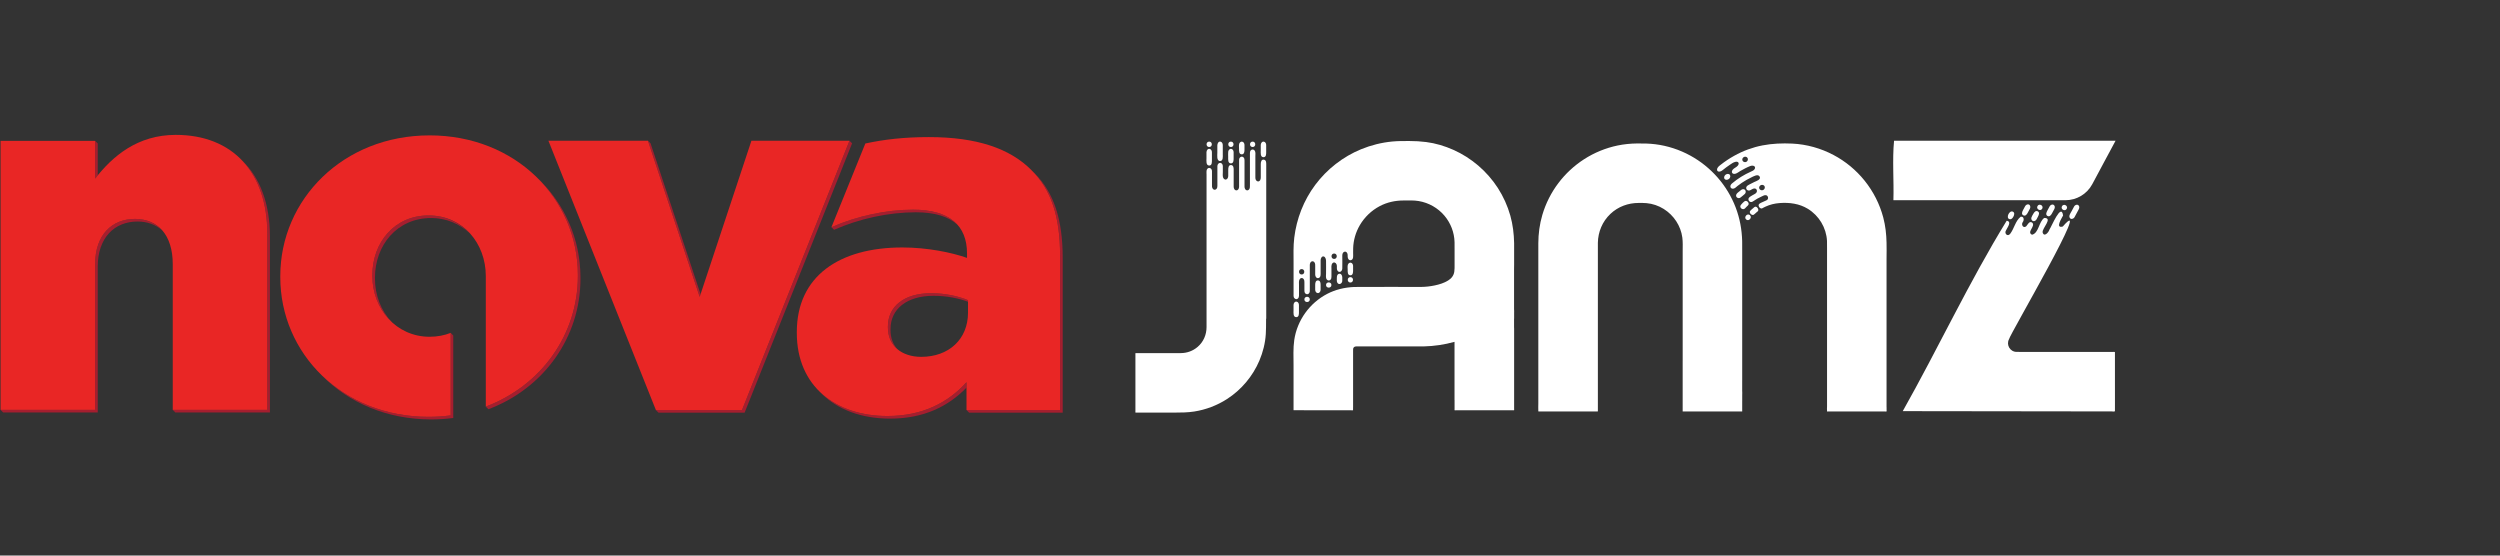 <svg width="432" height="96" viewBox="0 0 432 96" fill="none" xmlns="http://www.w3.org/2000/svg">
<rect x="0" y="0" width="432" height="96" fill="#333333" stroke="none"/>
<g clip-path="url(#clip0_3365_9526)">
<path d="M16.888 24.791L16.436 24.338V30.869C16.581 30.68 16.735 30.493 16.888 30.307V24.791Z" fill="#A51E2F"/>
<path d="M46.189 40.407V70.823H29.851L30.304 71.275H46.642V40.859C46.642 35.179 44.924 30.666 41.801 27.708C44.636 30.666 46.189 35.009 46.189 40.41V40.407Z" fill="#A51E2F"/>
<path d="M16.436 45.646V70.82H0.098L0.55 71.273H16.888V46.099C16.888 41.029 19.813 38.279 23.767 38.279C25.433 38.279 26.871 38.792 27.974 39.774C26.827 38.496 25.219 37.827 23.315 37.827C19.358 37.827 16.436 40.577 16.436 45.646Z" fill="#A51E2F"/>
<path d="M74.057 37.227C68.124 37.227 64.34 41.953 64.34 47.538V47.711C64.34 50.817 65.581 53.66 67.647 55.601C65.852 53.685 64.793 51.034 64.793 48.161V47.988C64.793 42.403 68.577 37.676 74.51 37.676C77.116 37.676 79.386 38.663 81.093 40.267C79.344 38.398 76.9 37.224 74.057 37.224V37.227Z" fill="#A51E2F"/>
<path d="M77.874 58.126V71.774C76.636 71.936 75.363 72.024 74.057 72.024C66.651 72.024 60.271 69.318 55.727 64.972C60.293 69.581 66.851 72.476 74.507 72.476C75.813 72.476 77.086 72.391 78.324 72.227V57.973L77.871 57.52V58.123L77.874 58.126Z" fill="#A51E2F"/>
<path d="M99.856 47.538V47.711C99.856 57.633 93.759 66.343 84.399 70.083V70.088C84.185 70.173 83.946 70.264 83.946 70.264L84.399 70.716C94.014 67.083 100.306 58.247 100.306 48.166V47.993C100.306 41.347 97.592 35.288 93.01 30.902C97.318 35.247 99.853 41.12 99.853 47.541L99.856 47.538Z" fill="#A51E2F"/>
<path d="M144.125 39.711C148.505 37.783 153.548 36.681 158.268 36.681C161.533 36.681 163.907 37.432 165.441 38.822C163.942 37.139 161.421 36.229 157.815 36.229C153.095 36.229 148.052 37.331 143.672 39.258L144.125 39.711Z" fill="#A51E2F"/>
<path d="M161.363 51.116C163.558 51.116 165.679 51.546 167.273 52.144V51.867C165.641 51.179 163.316 50.664 160.91 50.664C156.179 50.664 153.43 52.983 153.43 56.421V56.594C153.43 58.181 154.031 59.445 155.046 60.314C154.308 59.478 153.88 58.376 153.88 57.043V56.871C153.88 53.433 156.632 51.113 161.36 51.113L161.363 51.116Z" fill="#A51E2F"/>
<path d="M178.648 29.808C178.593 29.753 178.532 29.701 178.475 29.646C181.795 33.062 183.183 37.783 183.183 44.136V70.856H167.019L167.471 71.308H183.636V44.588C183.636 38.057 182.174 33.246 178.648 29.811V29.808Z" fill="#A51E2F"/>
<path d="M167.015 66.044C163.832 69.567 159.447 71.887 153.342 71.887C148.683 71.887 144.6 70.483 141.771 67.804C144.605 70.776 148.88 72.339 153.795 72.339C159.618 72.339 163.873 70.225 167.015 66.974V66.044Z" fill="#A51E2F"/>
<path d="M121.059 50.844L112.415 24.766L111.962 24.316L112.111 24.766L120.905 51.302L121.059 50.844Z" fill="#A51E2F"/>
<path d="M146.79 24.316L128.216 70.859H113.612H113.34L113.79 71.308H128.668L147.243 24.766L146.79 24.316Z" fill="#A51E2F"/>
<path d="M30.367 23.307C23.745 23.307 19.446 27 16.436 30.869V24.338H0.098V70.82H16.436V45.646C16.436 40.577 19.361 37.827 23.315 37.827C27.269 37.827 29.851 40.577 29.851 45.646V70.82H46.189V40.404C46.189 29.835 40.256 23.307 30.367 23.307Z" fill="#E92625"/>
<path d="M129.848 24.316L120.905 51.302L111.962 24.316H94.766L113.34 70.859H128.215L146.789 24.316H129.848Z" fill="#E92625"/>
<path d="M74.23 23.395C59.267 23.395 48.434 34.48 48.434 47.711V47.884C48.434 61.115 59.182 72.027 74.06 72.027C75.366 72.027 76.639 71.942 77.877 71.777V57.523C76.782 57.954 75.561 58.192 74.23 58.192C68.468 58.192 64.341 53.381 64.341 47.711V47.538C64.341 41.954 68.125 37.227 74.057 37.227C79.99 37.227 83.947 42.039 83.947 47.708V70.258C93.561 66.623 99.853 57.789 99.853 47.708V47.536C99.853 34.304 89.105 23.393 74.227 23.393L74.23 23.395Z" fill="#E92625"/>
<path d="M178.195 29.358C174.496 25.663 168.821 23.689 160.479 23.689C156.259 23.689 152.711 24.1 149.528 24.799L143.67 39.261C148.049 37.334 153.093 36.232 157.812 36.232C164.09 36.232 167.101 38.981 167.101 43.793V44.566C164.436 43.62 160.221 42.762 155.922 42.762C145 42.762 137.69 47.747 137.69 57.367V57.54C137.69 66.817 144.485 71.887 153.339 71.887C159.445 71.887 163.83 69.567 167.013 66.044V70.856H183.178V44.136C183.178 37.605 181.715 32.794 178.189 29.358H178.195ZM167.274 54.017C167.274 58.656 163.92 61.663 159.19 61.663C155.837 61.663 153.427 59.774 153.427 56.594V56.421C153.427 52.983 156.18 50.664 160.907 50.664C163.314 50.664 165.638 51.179 167.271 51.867V54.014L167.274 54.017Z" fill="#E92625"/>
<path d="M223.992 54.803C224.491 54.803 224.458 54.209 224.458 53.86C224.458 53.474 224.467 53.087 224.458 52.703C224.453 52.465 224.349 52.202 224.093 52.133C223.753 52.04 223.531 52.383 223.523 52.679C223.512 53.002 223.523 53.328 223.523 53.652C223.523 54.022 223.421 54.803 223.989 54.803H223.992Z" fill="white"/>
<path d="M261.475 70.897C261.535 70.897 261.615 70.913 261.64 70.875C261.659 70.845 261.64 70.735 261.64 70.699V56.755C261.64 56.692 261.637 56.624 261.629 56.552V55.108C261.634 55.077 261.637 55.047 261.64 55.02C261.651 54.696 261.64 54.37 261.64 54.047C261.64 53.882 261.656 53.635 261.629 53.413V46.474C261.637 46.222 261.64 45.972 261.64 45.717C261.64 44.481 261.64 43.242 261.64 42.002C261.607 40.393 261.42 38.817 260.984 37.262C260.506 35.565 259.774 33.945 258.816 32.464C256.956 29.594 254.267 27.283 251.138 25.89C249.651 25.229 248.051 24.749 246.438 24.544C245.483 24.42 244.531 24.368 243.568 24.368C242.604 24.368 241.578 24.357 240.588 24.453C238.733 24.631 236.916 25.084 235.193 25.791C232.062 27.077 229.299 29.237 227.276 31.943C225.276 34.622 224.047 37.775 223.646 41.09C223.468 42.559 223.528 44.056 223.528 45.534V50.872C223.528 51.023 223.512 51.184 223.558 51.33C223.657 51.642 224.017 51.823 224.283 51.579C224.527 51.352 224.467 50.938 224.467 50.633V49.254C224.467 48.939 224.404 48.511 224.59 48.24C224.785 47.957 225.133 47.99 225.301 48.278C225.397 48.445 225.402 48.626 225.402 48.813V50.104C225.402 50.263 225.394 50.425 225.465 50.573C225.611 50.866 225.979 50.949 226.198 50.685C226.374 50.477 226.335 50.184 226.335 49.929V46.156C226.335 45.901 226.302 45.613 226.434 45.383C226.601 45.095 226.953 45.062 227.145 45.345C227.293 45.561 227.268 45.824 227.268 46.074V47.11C227.268 47.236 227.265 47.36 227.268 47.486C227.276 47.776 227.48 48.125 227.82 48.051C228.264 47.952 228.204 47.412 228.204 47.069V45.723C228.204 45.465 228.196 45.202 228.204 44.944C228.212 44.676 228.391 44.223 228.745 44.319C229.027 44.396 229.134 44.799 229.14 45.051C229.159 45.794 229.14 46.54 229.14 47.28C229.14 47.541 229.088 47.881 229.178 48.13C229.288 48.44 229.656 48.596 229.908 48.341C230.056 48.193 230.075 47.996 230.075 47.798V46.606C230.075 46.258 229.996 45.756 230.256 45.482C230.501 45.224 230.835 45.383 230.953 45.676C231.038 45.885 231.011 46.129 231.011 46.351C231.011 46.619 231.124 46.946 231.436 46.979C231.755 47.014 231.936 46.694 231.947 46.416C231.971 45.69 231.947 44.958 231.947 44.231C231.947 44.07 231.952 43.911 232.024 43.76C232.166 43.469 232.509 43.368 232.732 43.642C232.91 43.861 232.874 44.133 232.882 44.396C232.891 44.687 233.094 45.035 233.434 44.961C233.939 44.851 233.818 44.122 233.818 43.749C233.818 43.464 233.818 43.179 233.826 42.894C233.865 41.498 234.274 40.116 234.976 38.913C235.788 37.525 236.988 36.374 238.409 35.623C239.682 34.951 241.09 34.644 242.525 34.644C243.395 34.644 244.287 34.594 245.145 34.74C246.88 35.031 248.474 35.932 249.607 37.279C250.686 38.559 251.306 40.176 251.347 41.849C251.361 42.438 251.352 43.031 251.352 43.62C251.352 44.322 251.352 45.026 251.352 45.728C251.352 46.137 251.361 46.537 251.303 46.94C251.204 47.62 250.817 48.108 250.241 48.467C249.547 48.901 248.74 49.147 247.944 49.317C247.179 49.479 246.391 49.572 245.609 49.58C245.217 49.583 234.622 49.561 234.008 49.589C232.378 49.66 230.794 50.025 229.343 50.779C226.305 52.358 224.146 55.352 223.649 58.743C223.438 60.185 223.525 61.677 223.525 63.13V70.754C223.525 70.773 223.512 70.869 223.525 70.886C223.539 70.9 232.866 70.9 233.623 70.9C233.654 70.9 233.78 70.91 233.804 70.891C233.818 70.88 233.813 70.439 233.813 70.269V60.684C233.813 60.553 233.804 60.418 233.821 60.289C233.854 60.023 234.054 59.875 234.312 59.864C234.891 59.837 245.62 59.867 246.037 59.859C247.824 59.818 249.618 59.552 251.339 59.069C251.339 59.069 251.339 59.069 251.341 59.069V69.123H251.35V70.639C251.35 70.697 251.33 70.795 251.35 70.853C251.361 70.888 251.341 70.88 251.363 70.897C251.391 70.916 251.509 70.897 251.542 70.897H261.472H261.475ZM224.928 47.431C224.324 47.431 224.324 46.496 224.928 46.496C225.531 46.496 225.531 47.431 224.928 47.431ZM230.539 44.744C229.935 44.744 229.935 43.809 230.539 43.809C231.143 43.809 231.143 44.744 230.539 44.744Z" fill="white"/>
<path d="M226.333 51.738C226.333 51.135 225.397 51.135 225.397 51.738C225.397 52.341 226.333 52.341 226.333 51.738Z" fill="white"/>
<path d="M231.944 48.531C231.944 48.325 231.944 48.117 231.944 47.908C231.944 47.59 231.714 47.182 231.332 47.327C231.033 47.442 231.008 47.766 231.008 48.043C231.008 48.289 230.962 48.607 231.082 48.832C231.349 49.326 231.944 49.013 231.944 48.531Z" fill="white"/>
<path d="M233.346 48.821C233.95 48.821 233.95 47.886 233.346 47.886C232.743 47.886 232.743 48.821 233.346 48.821Z" fill="white"/>
<path d="M227.691 50.647C228.001 50.68 228.201 50.365 228.201 50.088V49.285C228.201 48.961 228.188 48.478 227.754 48.456C227.326 48.432 227.266 48.903 227.266 49.221C227.266 49.509 227.255 49.8 227.266 50.085C227.274 50.334 227.414 50.617 227.691 50.647Z" fill="white"/>
<path d="M233.815 45.948C233.807 45.709 233.686 45.446 233.431 45.391C233.187 45.339 232.978 45.529 232.91 45.748C232.827 46.005 232.88 46.351 232.88 46.617C232.88 46.965 232.841 47.574 233.346 47.574C233.799 47.574 233.813 47.064 233.813 46.738C233.813 46.474 233.821 46.211 233.813 45.945L233.815 45.948Z" fill="white"/>
<path d="M230.072 49.249C230.072 48.646 229.137 48.646 229.137 49.249C229.137 49.852 230.072 49.852 230.072 49.249Z" fill="white"/>
<path d="M350.398 36.758C350.524 36.525 350.664 36.292 350.776 36.05C350.883 35.82 350.87 35.494 350.62 35.357C350.365 35.22 350.066 35.401 349.942 35.631C349.821 35.853 349.703 36.075 349.585 36.297C349.432 36.582 349.248 37.032 349.646 37.218C350.008 37.389 350.255 37.029 350.4 36.755L350.398 36.758Z" fill="white"/>
<path d="M364.94 71.097C365.1 71.086 365.432 71.177 365.462 71.02C365.484 69.48 365.448 67.936 365.462 66.393C365.462 64.578 365.462 62.76 365.462 60.945C365.522 60.717 365.149 60.835 365.023 60.819C363.67 60.819 348.479 60.808 348.479 60.808C347.349 60.808 346.627 59.602 347.162 58.606C347.261 57.861 361.947 32.805 356.448 39.143C355.095 39.513 356.242 37.745 356.5 37.238C356.187 34.971 354.51 39.165 354.137 39.683C353.997 40.185 353.204 41.038 352.963 40.152C352.861 39.423 354.801 37.646 353.24 37.663C352.296 38.332 352.315 40.27 351.138 40.563C350.136 40.114 351.81 39.078 351.166 38.474C350.663 38.123 350.411 38.792 350.139 39.094C349.634 39.527 349.209 38.831 349.527 38.387C349.813 38.047 349.744 37.337 349.173 37.454C348.271 38.143 348.046 39.522 347.349 40.415C346.896 40.969 346.289 40.333 346.641 39.807C346.849 39.327 347.711 38.293 346.756 38.143C340.313 48.618 334.905 60.207 328.796 71.045L364.943 71.094L364.94 71.097Z" fill="white"/>
<path d="M347.264 37.874C347.585 37.948 347.785 37.674 347.917 37.427C348.059 37.164 348.177 36.763 347.84 36.582C347.214 36.248 346.539 37.709 347.264 37.874Z" fill="white"/>
<path d="M351.377 36.911C351.262 37.125 351.106 37.345 351.034 37.578C350.897 38.014 351.314 38.411 351.718 38.123C351.915 37.981 352.025 37.685 352.138 37.476C352.291 37.188 352.519 36.733 352.121 36.519C351.789 36.341 351.52 36.651 351.38 36.911H351.377Z" fill="white"/>
<path d="M365.569 24.319C364.285 26.677 362.902 29.314 361.541 31.834C360.621 33.536 358.846 34.597 356.911 34.597C347.006 34.597 337.083 34.6 327.18 34.597C327.284 31.217 326.972 27.617 327.295 24.319H365.572H365.569Z" fill="white"/>
<path d="M358.415 37.616C358.492 37.52 358.547 37.397 358.605 37.29C358.797 36.931 358.989 36.574 359.181 36.218C359.291 36.015 359.365 35.776 359.23 35.563C359.016 35.22 358.561 35.398 358.402 35.694C358.248 35.979 358.094 36.267 357.941 36.552C357.776 36.857 357.436 37.295 357.658 37.646C357.842 37.937 358.226 37.852 358.415 37.619V37.616Z" fill="white"/>
<path d="M352.9 36.053C353.185 35.521 352.362 35.08 352.077 35.612C351.791 36.144 352.617 36.585 352.9 36.053Z" fill="white"/>
<path d="M357.132 36.081C357.417 35.549 356.594 35.108 356.309 35.639C356.023 36.171 356.849 36.613 357.132 36.081Z" fill="white"/>
<path d="M354.587 36.867C354.722 36.615 354.867 36.363 354.996 36.105C355.106 35.88 355.117 35.568 354.887 35.412C354.629 35.236 354.302 35.42 354.173 35.664C354.047 35.9 353.921 36.136 353.794 36.371C353.641 36.656 353.427 37.087 353.794 37.312C354.162 37.534 354.437 37.147 354.587 36.867Z" fill="white"/>
<path d="M300.804 34.099C301.029 33.904 301.29 33.726 301.501 33.517C301.836 33.188 301.616 32.593 301.114 32.703C300.922 32.747 300.749 32.92 300.601 33.04C300.409 33.199 300.132 33.375 300.033 33.611C299.833 34.096 300.442 34.444 300.804 34.099Z" fill="white"/>
<path d="M301.724 37.915C302.187 38.34 302.851 37.58 302.377 37.169C301.929 36.78 301.296 37.523 301.724 37.915Z" fill="white"/>
<path d="M302.032 35.513C302.432 35.157 301.867 34.488 301.436 34.795C301.244 34.932 301.079 35.129 300.917 35.299C300.794 35.428 300.698 35.563 300.734 35.755C300.78 35.998 301.03 36.171 301.274 36.141C301.502 36.114 301.639 35.886 301.79 35.741C301.87 35.664 301.949 35.59 302.029 35.513H302.032Z" fill="white"/>
<path d="M325.995 70.376V44.72C325.995 43.801 326.03 42.866 325.995 41.948C325.967 40.47 325.805 39.025 325.429 37.591C324.815 35.264 323.706 33.081 322.197 31.209C320.732 29.391 318.899 27.872 316.832 26.781C314.637 25.619 312.181 24.93 309.698 24.812C307.986 24.733 306.26 24.799 304.575 25.122C302.863 25.451 301.181 26.071 299.663 26.924C298.851 27.379 298.072 27.889 297.342 28.467C297.073 28.678 296.733 28.914 296.705 29.29C296.691 29.492 296.818 29.635 297.018 29.654C297.262 29.676 297.493 29.542 297.674 29.396C298.085 29.073 298.497 28.75 298.936 28.462C299.216 28.278 299.504 28.064 299.833 27.979C300.023 27.93 300.278 27.908 300.399 28.097C300.511 28.275 300.399 28.492 300.281 28.634C300.039 28.93 299.633 29.032 299.405 29.334C299.293 29.484 299.21 29.709 299.32 29.882C299.449 30.082 299.729 30.071 299.929 30.005C300.212 29.912 300.467 29.701 300.722 29.55C300.997 29.391 301.277 29.238 301.559 29.095C301.842 28.955 302.127 28.81 302.424 28.697C302.64 28.618 302.937 28.574 303.137 28.717C303.315 28.837 303.304 29.051 303.2 29.221C303.052 29.46 302.791 29.553 302.547 29.663C301.386 30.181 300.292 30.852 299.32 31.675C299.156 31.815 298.999 31.993 299.007 32.223C299.016 32.497 299.257 32.64 299.512 32.604C299.806 32.563 300.025 32.303 300.245 32.13C300.489 31.941 300.736 31.757 300.994 31.587C301.504 31.244 302.042 30.937 302.599 30.671C302.95 30.504 303.757 30.005 304.059 30.496C304.386 31.025 303.453 31.308 303.143 31.45C302.852 31.582 302.566 31.724 302.289 31.883C302.105 31.987 301.886 32.086 301.79 32.286C301.694 32.486 301.746 32.725 301.938 32.851C302.13 32.977 302.347 32.933 302.533 32.826C302.8 32.675 303.121 32.437 303.425 32.645C303.615 32.777 303.645 33.035 303.54 33.229C303.414 33.465 303.112 33.561 302.896 33.695C302.684 33.83 302.388 33.972 302.223 34.164C302.048 34.373 302.127 34.688 302.341 34.836C302.58 35.003 302.791 34.891 303 34.745C303.433 34.441 303.905 34.184 304.388 33.964C304.613 33.863 304.918 33.668 305.173 33.728C305.412 33.783 305.549 34.022 305.519 34.258C305.489 34.48 305.343 34.581 305.151 34.658C304.877 34.767 304.608 34.883 304.347 35.02C304.125 35.138 303.864 35.233 303.894 35.53C303.916 35.754 304.108 36.001 304.344 36.026C304.482 36.042 304.58 35.955 304.696 35.894C304.816 35.828 304.943 35.768 305.069 35.711C305.848 35.349 306.669 35.151 307.525 35.088C309.21 34.962 310.925 35.184 312.387 36.078C314.324 37.26 315.592 39.362 315.705 41.63C315.724 42.025 315.713 42.422 315.713 42.817V70.203C315.713 70.475 315.68 70.768 315.713 71.037C315.716 71.072 315.705 71.089 315.724 71.103C315.754 71.127 315.897 71.103 315.935 71.103H325.676C325.75 71.103 325.97 71.135 326.003 71.081C326.028 71.037 326.003 70.894 326.003 70.845C326.003 70.691 326.003 70.535 326.003 70.382L325.995 70.376ZM301.743 27.979C301.504 28.089 301.203 27.979 301.098 27.735C300.994 27.494 301.134 27.231 301.364 27.124C301.587 27.022 301.869 27.093 301.987 27.318C302.116 27.562 301.987 27.864 301.746 27.979H301.743ZM304.635 32.851C304.391 32.947 304.095 32.824 304.001 32.574C303.911 32.327 304.076 32.059 304.312 31.974C304.539 31.891 304.83 31.976 304.929 32.209C305.036 32.462 304.888 32.766 304.633 32.851H304.635Z" fill="white"/>
<path d="M303.159 35.787C302.978 35.93 302.802 36.078 302.635 36.234C302.487 36.371 302.328 36.489 302.372 36.711C302.413 36.917 302.602 37.087 302.803 37.136C303.003 37.183 303.107 37.073 303.242 36.947C303.349 36.846 303.461 36.744 303.574 36.651C303.65 36.588 303.749 36.536 303.799 36.445C303.974 36.122 303.502 35.502 303.162 35.787H303.159Z" fill="white"/>
<path d="M301.049 67.536V66C301.055 65.904 301.052 65.803 301.052 65.707V43.385C301.052 42.806 301.058 42.228 301.047 41.649C300.994 39.664 300.635 37.712 299.927 35.856C299.2 33.95 298.127 32.182 296.782 30.65C295.457 29.142 293.868 27.864 292.109 26.899C290.232 25.868 288.161 25.191 286.037 24.925C284.991 24.793 283.938 24.782 282.884 24.791C281.753 24.802 280.626 24.914 279.517 25.144C277.456 25.572 275.478 26.386 273.711 27.527C272.015 28.623 270.514 30.016 269.296 31.626C268.044 33.282 267.095 35.162 266.511 37.153C266.044 38.743 265.827 40.391 265.822 42.049C265.822 42.663 265.822 43.275 265.822 43.889V69.743C265.822 70.168 265.794 70.601 265.822 71.023C265.83 71.144 265.877 71.097 266.011 71.097H275.706C275.815 71.097 275.947 71.116 276.054 71.097C276.134 71.083 276.112 71.086 276.112 70.993V44.089C276.112 43.385 276.104 42.677 276.112 41.973C276.139 40.07 276.891 38.277 278.28 36.961C279.608 35.705 281.336 35.069 283.156 35.069C283.608 35.069 284.064 35.058 284.517 35.102C285.57 35.198 286.588 35.543 287.486 36.103C289.223 37.186 290.438 39.014 290.707 41.051C290.809 41.825 290.768 42.622 290.768 43.401V62.285H290.765V65.499C290.759 65.981 290.759 66.466 290.765 66.949V71.105H301.052V69.315C301.052 69.315 301.055 69.293 301.055 69.282C301.066 68.928 301.055 68.575 301.055 68.224C301.055 68.054 301.077 67.785 301.052 67.541L301.049 67.536Z" fill="white"/>
<path d="M298.763 30.921C298.96 30.759 299.084 30.452 298.925 30.222C298.755 29.972 298.395 30.024 298.184 30.186C297.978 30.345 297.83 30.669 298 30.904C298.181 31.157 298.552 31.099 298.76 30.921H298.763Z" fill="white"/>
<path d="M214.577 26.671C215.005 26.671 215.047 26.197 215.047 25.879C215.047 25.599 215.055 25.317 215.047 25.037C215.038 24.799 214.915 24.538 214.662 24.483C214.418 24.429 214.207 24.62 214.138 24.84C214.056 25.1 214.108 25.446 214.108 25.712C214.108 26.06 214.07 26.671 214.577 26.671Z" fill="white"/>
<path d="M212.7 25.407C213.304 25.407 213.304 24.47 212.7 24.47C212.097 24.47 212.097 25.407 212.7 25.407Z" fill="white"/>
<path d="M218.797 25.059C218.792 24.821 218.688 24.555 218.433 24.486C218.092 24.393 217.87 24.738 217.859 25.034C217.848 25.358 217.859 25.687 217.859 26.01C217.859 26.381 217.758 27.165 218.328 27.165C218.828 27.165 218.797 26.567 218.797 26.219C218.797 25.832 218.806 25.446 218.797 25.059Z" fill="white"/>
<path d="M212.7 28.234C213.175 28.234 213.17 27.683 213.17 27.343C213.17 27.003 213.181 26.644 213.17 26.293C213.161 26.06 213.052 25.802 212.805 25.736C212.503 25.654 212.27 25.934 212.237 26.208C212.201 26.512 212.231 26.833 212.231 27.134C212.231 27.499 212.146 28.234 212.7 28.234Z" fill="white"/>
<path d="M216.454 25.407C217.061 25.407 217.061 24.47 216.454 24.47C215.848 24.47 215.851 25.407 216.454 25.407Z" fill="white"/>
<path d="M218.414 27.593C217.972 27.497 217.862 27.993 217.862 28.319V30.433C217.862 30.74 217.887 31.118 217.585 31.302C217.335 31.453 217.08 31.264 216.984 31.025C216.929 30.893 216.926 30.759 216.926 30.622V27C216.926 26.715 216.992 26.298 216.827 26.046C216.674 25.81 216.361 25.75 216.155 25.958C216.029 26.085 215.991 26.252 215.988 26.424C215.98 27.118 215.988 27.809 215.988 28.503V31.968C215.988 32.24 216.015 32.536 215.823 32.755C215.631 32.974 215.337 32.936 215.176 32.7C215.082 32.563 215.052 32.401 215.052 32.237C215.044 31.625 215.052 31.011 215.052 30.4V27.762C215.052 27.562 215.041 27.368 214.898 27.211C214.704 26.997 214.388 27.03 214.223 27.264C214.089 27.453 214.114 27.68 214.114 27.899V31.839C214.114 32.138 214.163 32.489 213.963 32.739C213.773 32.974 213.466 32.947 213.301 32.703C213.205 32.563 213.178 32.399 213.178 32.231C213.175 31.965 213.178 31.7 213.178 31.433V29.273C213.178 28.969 213.131 28.566 212.753 28.525C212.27 28.473 212.24 29.026 212.24 29.366C212.24 29.706 212.248 30.046 212.24 30.386C212.234 30.616 212.154 30.891 211.927 30.998C211.65 31.127 211.408 30.882 211.337 30.63C211.254 30.353 211.304 30.005 211.304 29.72C211.304 29.391 211.312 29.059 211.304 28.727C211.298 28.519 211.227 28.305 211.035 28.198C210.766 28.045 210.478 28.242 210.396 28.511C210.357 28.634 210.365 28.766 210.365 28.892V31.058C210.365 31.406 210.365 31.754 210.365 32.102C210.365 32.275 210.341 32.448 210.242 32.596C210.08 32.832 209.786 32.87 209.594 32.651C209.388 32.415 209.43 32.089 209.43 31.798V29.676C209.43 29.558 209.43 29.446 209.383 29.333C209.281 29.078 208.993 28.917 208.741 29.078C208.401 29.292 208.491 29.808 208.491 30.148V55.083C208.491 55.563 208.491 56.043 208.491 56.522C208.491 57.833 207.962 59.069 206.963 59.933C206.145 60.643 205.113 61.016 204.035 61.016C202.748 61.016 197.598 61.016 196.311 61.019C196.22 61.019 196.22 60.997 196.201 61.065C196.182 61.128 196.201 61.222 196.201 61.285V71.059C196.201 71.144 196.165 71.27 196.236 71.297C196.278 71.314 201.582 71.297 202.995 71.297C204.123 71.297 205.24 71.283 206.354 71.111C208.368 70.798 210.302 70.063 212.017 68.961C214.501 67.366 216.476 65.022 217.626 62.304C218.238 60.857 218.633 59.294 218.729 57.723C218.776 56.967 218.778 56.215 218.778 55.459V55.078H218.806V28.42C218.806 28.108 218.814 27.677 218.422 27.593H218.414Z" fill="white"/>
<path d="M208.949 28.607C209.471 28.607 209.418 27.96 209.418 27.601C209.418 27.176 209.424 26.751 209.418 26.326C209.418 26.087 209.325 25.821 209.073 25.739C208.719 25.624 208.488 25.989 208.48 26.293C208.469 26.647 208.48 27.003 208.48 27.354C208.48 27.732 208.356 28.604 208.949 28.604V28.607Z" fill="white"/>
<path d="M208.949 25.407C209.553 25.407 209.553 24.47 208.949 24.47C208.345 24.47 208.342 25.407 208.949 25.407Z" fill="white"/>
<path d="M210.826 27.828C211.397 27.828 211.295 27.036 211.295 26.658V25.122C211.295 24.873 211.227 24.599 210.972 24.497C210.571 24.344 210.36 24.785 210.357 25.108C210.357 25.536 210.357 25.964 210.357 26.392C210.357 26.784 210.198 27.828 210.826 27.828Z" fill="white"/>
</g>
<defs>
<clipPath id="clip0_3365_9526">
<rect width="366" height="50" fill="white" transform="translate(0 23)"/>
</clipPath>
</defs>
</svg>
